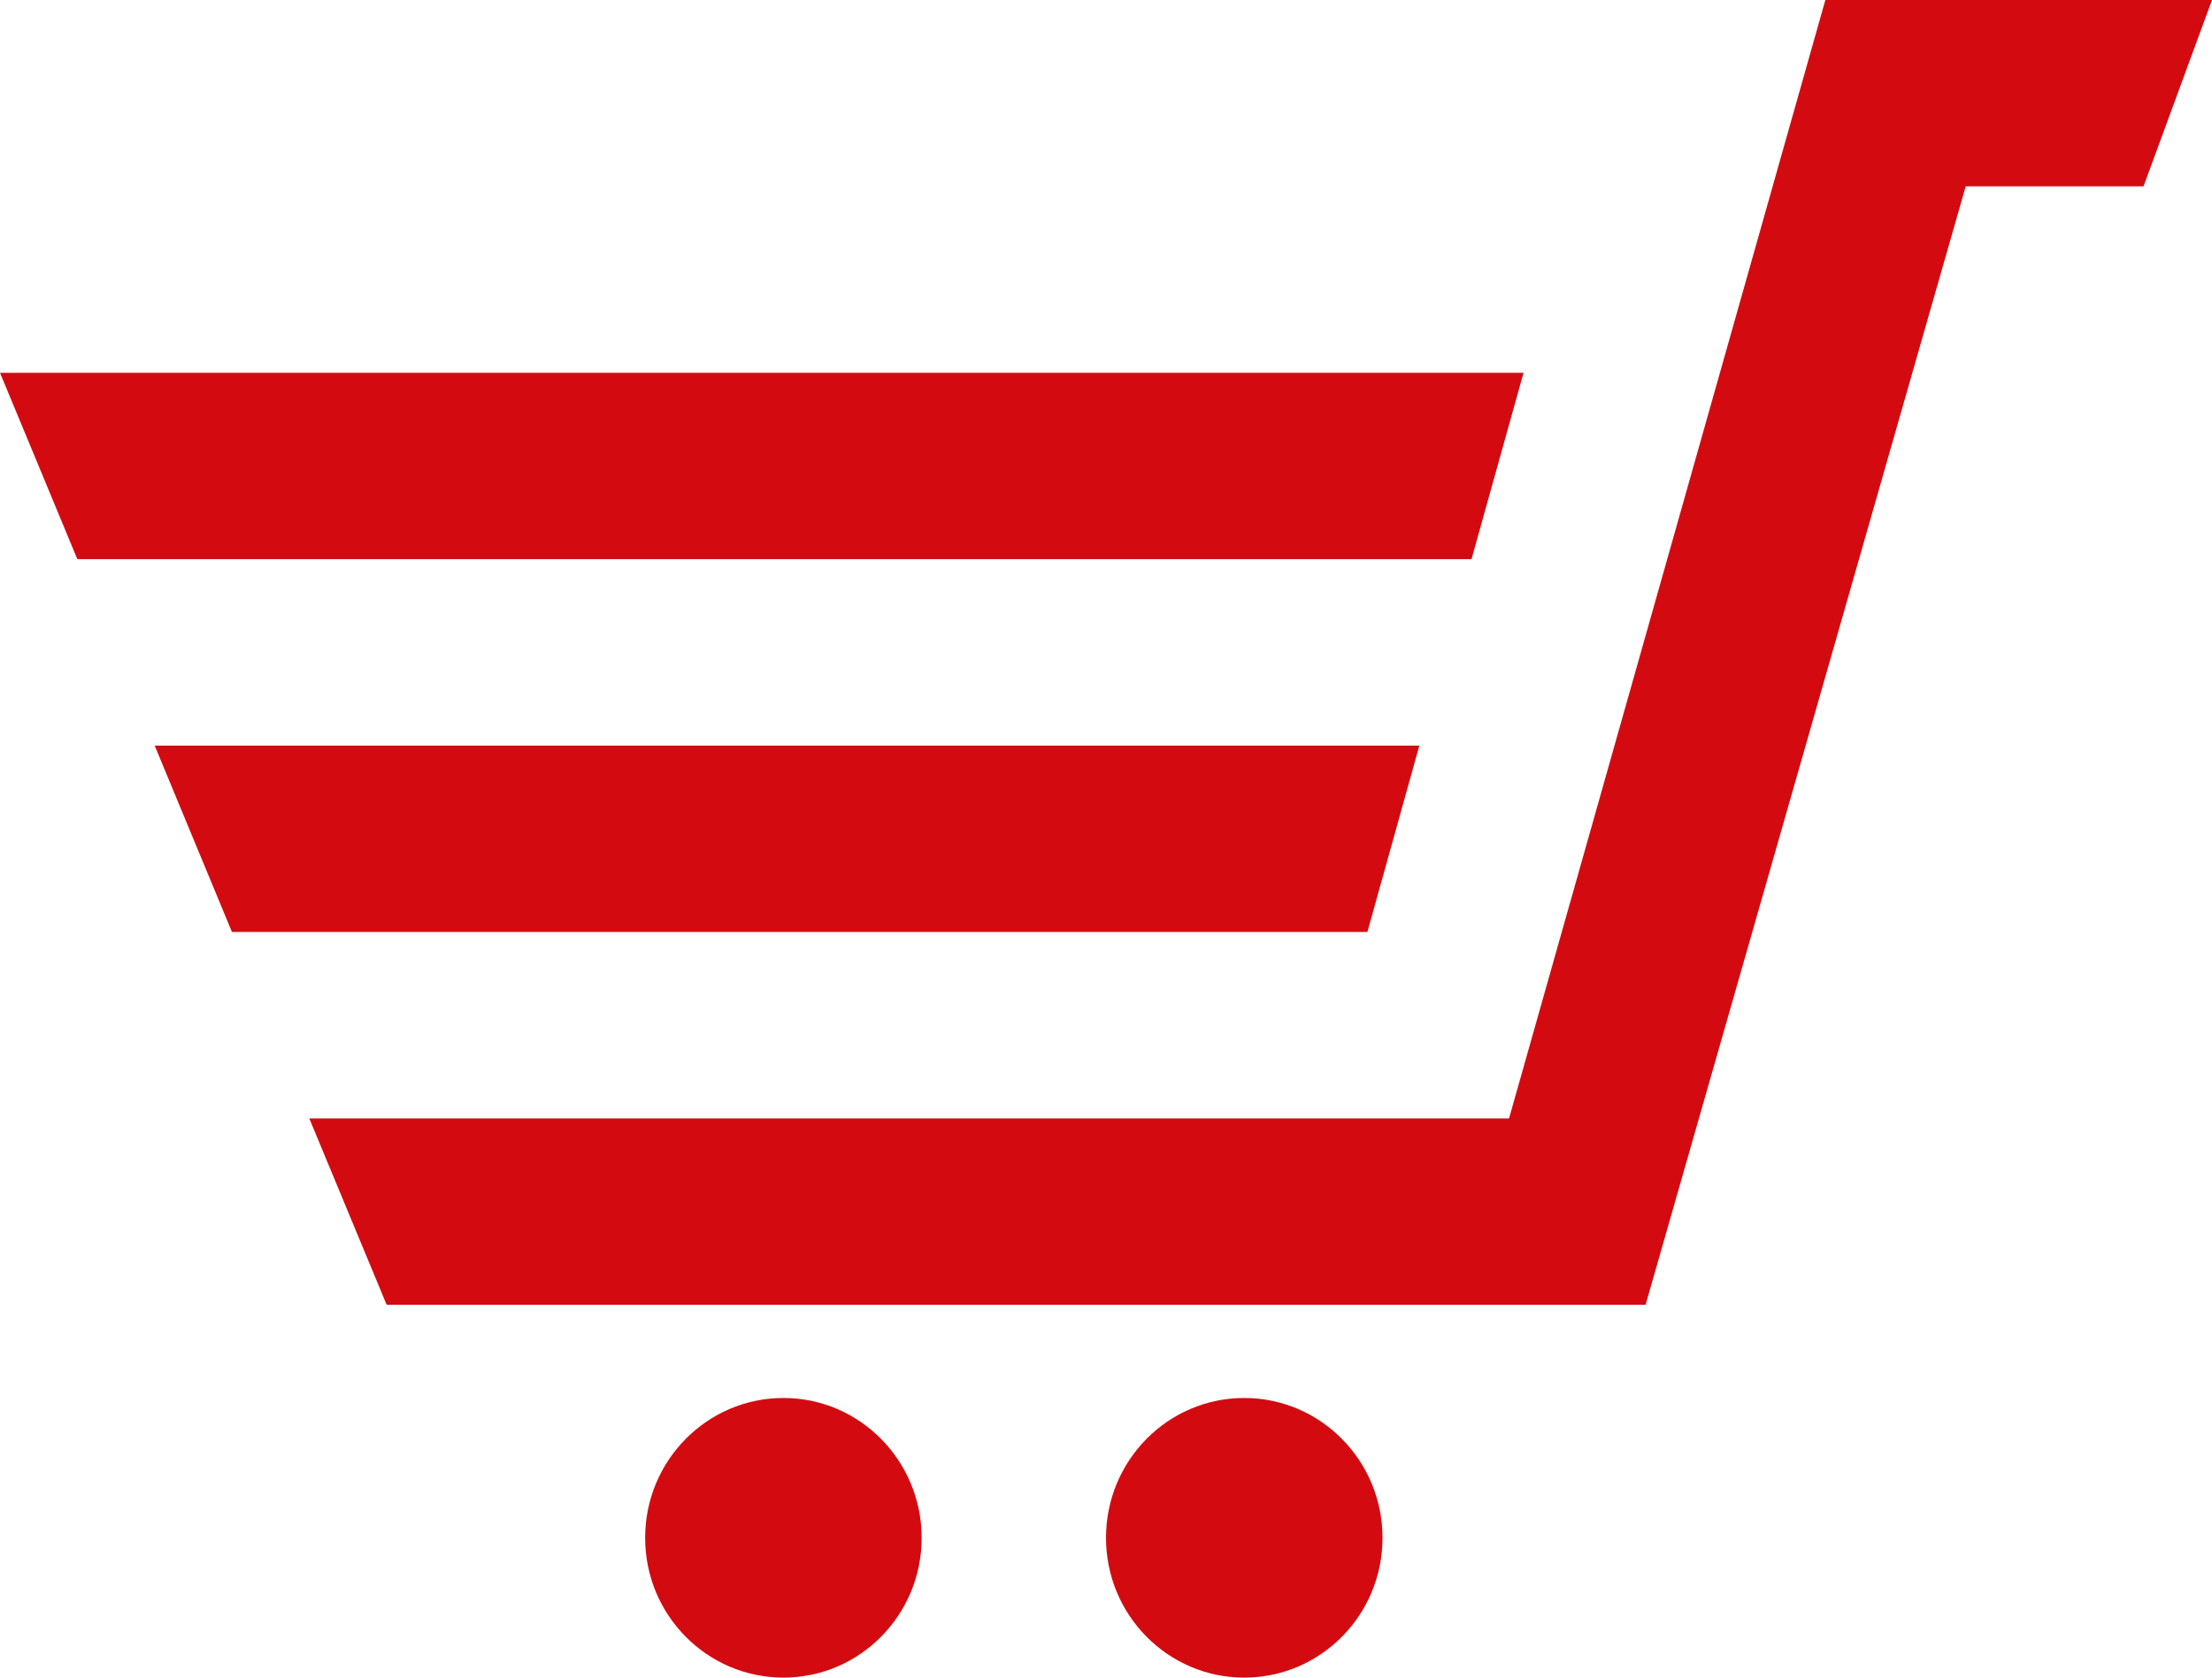 <?xml version="1.0" encoding="utf-8"?>
<svg width="29px" height="22px" viewbox="0 0 29 22" version="1.1" xmlns:xlink="http://www.w3.org/1999/xlink" xmlns="http://www.w3.org/2000/svg">
  <g id="iconmonstr-shopping-cart-6-(1)">
    <path d="M19.974 4.889L19.292 7.333L1.014 7.333L0 4.889L19.974 4.889ZM3.041 12.222L17.927 12.222L18.608 9.778L2.028 9.778L3.041 12.222ZM10.271 18.333C9.27 18.333 8.458 19.155 8.458 20.167C8.458 21.18 9.27 22 10.271 22C11.271 22 12.083 21.18 12.083 20.167C12.083 19.155 11.271 18.333 10.271 18.333ZM23.931 0L19.784 14.667L4.055 14.667L5.069 17.111L21.574 17.111L25.771 2.444L28.102 2.444L29 0L23.931 0ZM16.312 18.333C15.312 18.333 14.5 19.153 14.5 20.167C14.5 21.18 15.312 22 16.312 22C17.313 22 18.125 21.18 18.125 20.167C18.125 19.155 17.313 18.333 16.312 18.333Z" id="Shape" fill="#D30B10" stroke="none" />
  </g>
</svg>